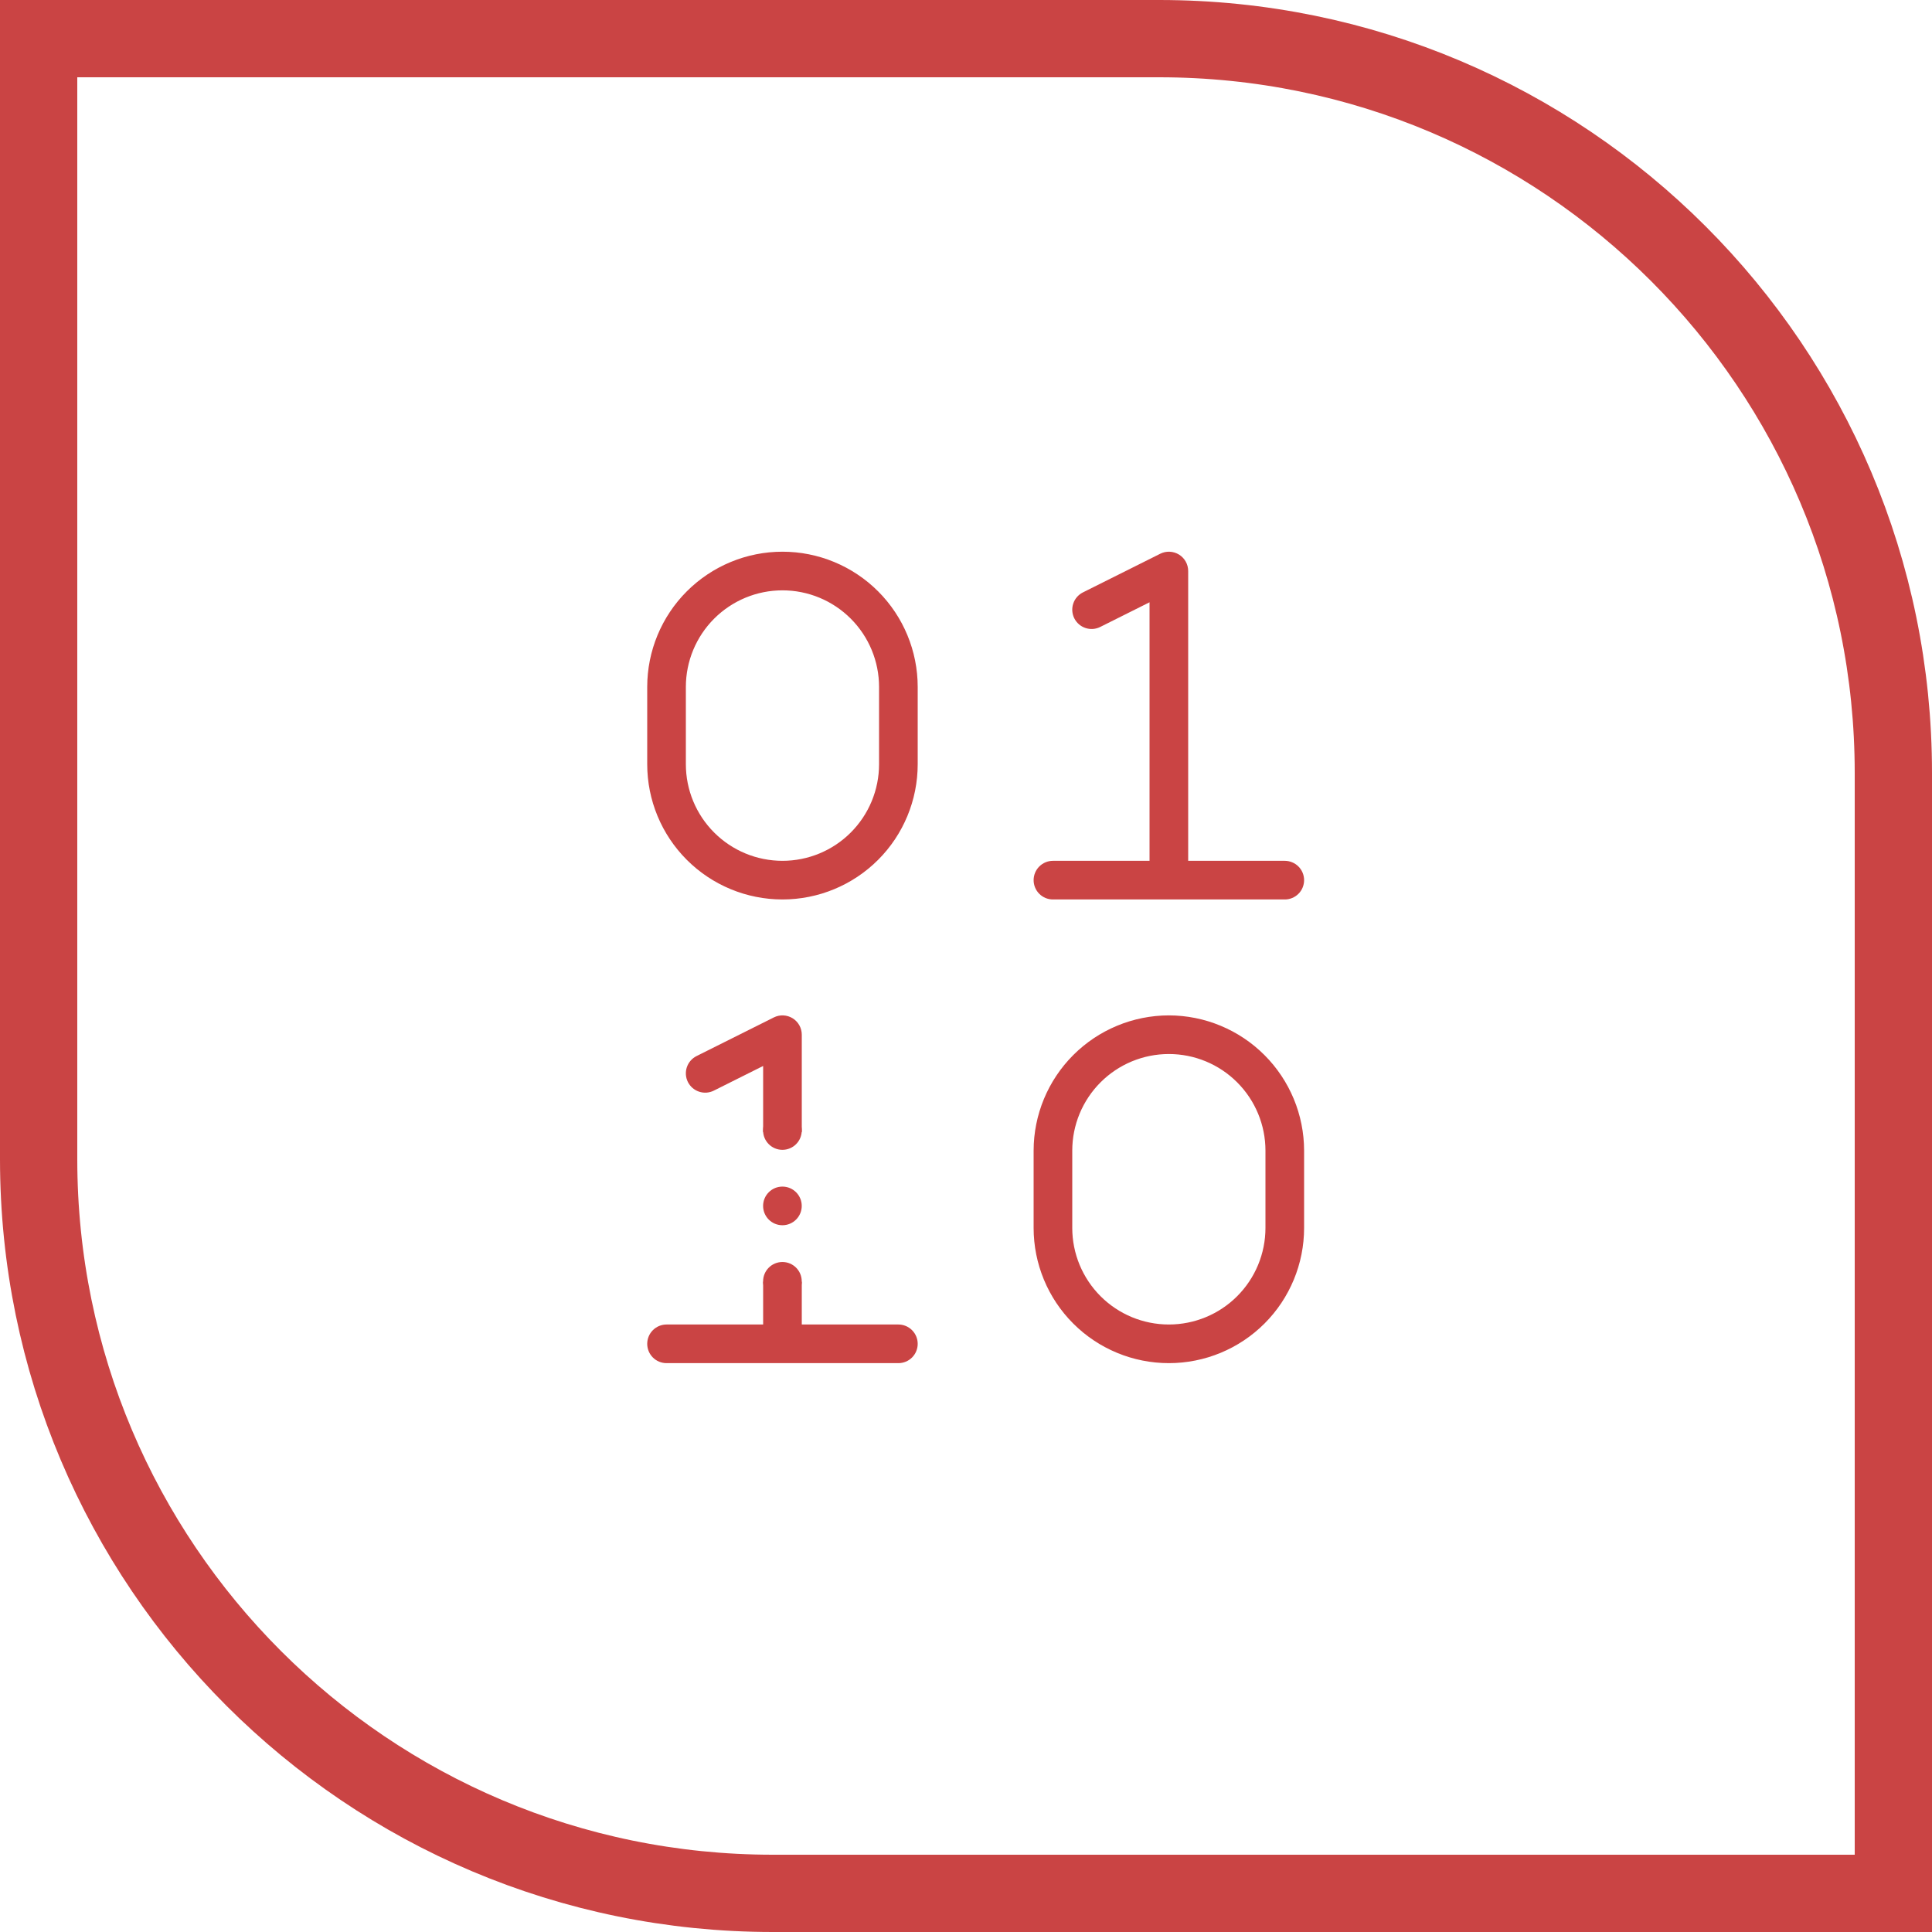 <?xml version="1.0" encoding="UTF-8"?> <svg xmlns="http://www.w3.org/2000/svg" width="100" height="100" viewBox="0 0 100 100" fill="none"><g clip-path="url(#bgblur_0_5697_66541_clip_path)" data-figma-skip-parse="true"></g><path data-figma-bg-blur-radius="5" d="M2 2H60C80.987 2 98 19.013 98 40V98H40C19.013 98 2 80.987 2 60V2Z" stroke="#CA4444" stroke-width="4"></path><path fill-rule="evenodd" clip-rule="evenodd" d="M45.45 30.607C46.763 31.919 47.5 33.7 47.5 35.556V39.556C47.5 41.413 46.763 43.194 45.45 44.506C44.137 45.819 42.356 46.556 40.5 46.556C38.644 46.556 36.863 45.819 35.55 44.506C34.237 43.194 33.5 41.413 33.5 39.556V35.556C33.5 33.7 34.237 31.919 35.55 30.607C36.863 29.294 38.644 28.556 40.5 28.556C42.356 28.556 44.137 29.294 45.45 30.607ZM44.035 43.092C44.973 42.154 45.5 40.883 45.5 39.556V35.556C45.5 34.23 44.973 32.959 44.035 32.021C43.098 31.083 41.826 30.556 40.5 30.556C39.174 30.556 37.902 31.083 36.965 32.021C36.027 32.959 35.5 34.23 35.5 35.556V39.556C35.5 40.883 36.027 42.154 36.965 43.092C37.902 44.03 39.174 44.556 40.5 44.556C41.826 44.556 43.098 44.03 44.035 43.092ZM55.553 54.609C56.865 53.297 58.644 52.559 60.5 52.556C62.356 52.559 64.135 53.297 65.447 54.609C66.76 55.922 67.498 57.701 67.5 59.556V63.556C67.5 65.413 66.763 67.194 65.45 68.506C64.137 69.819 62.356 70.556 60.5 70.556C58.644 70.556 56.863 69.819 55.55 68.506C54.237 67.194 53.5 65.413 53.5 63.556V59.556C53.502 57.701 54.24 55.922 55.553 54.609ZM64.035 67.092C64.973 66.154 65.5 64.883 65.5 63.556V59.556C65.5 58.23 64.973 56.959 64.035 56.021C63.098 55.083 61.826 54.556 60.5 54.556C59.174 54.556 57.902 55.083 56.965 56.021C56.027 56.959 55.5 58.23 55.5 59.556V63.556C55.5 64.883 56.027 66.154 56.965 67.092C57.902 68.03 59.174 68.556 60.5 68.556C61.826 68.556 63.098 68.03 64.035 67.092ZM67.424 45.939C67.474 45.818 67.5 45.688 67.5 45.556C67.5 45.425 67.474 45.295 67.424 45.174C67.374 45.052 67.3 44.942 67.207 44.849C67.114 44.756 67.004 44.683 66.883 44.633C66.761 44.582 66.631 44.556 66.5 44.556H61.5V29.556C61.5 29.386 61.457 29.218 61.374 29.069C61.291 28.92 61.171 28.795 61.026 28.705C60.881 28.616 60.715 28.565 60.545 28.557C60.375 28.549 60.205 28.586 60.053 28.662L56.053 30.662C55.935 30.721 55.831 30.802 55.745 30.901C55.658 31 55.593 31.116 55.551 31.24C55.51 31.365 55.493 31.496 55.502 31.627C55.512 31.758 55.547 31.886 55.605 32.004C55.664 32.121 55.745 32.226 55.845 32.312C55.944 32.398 56.059 32.464 56.184 32.505C56.308 32.547 56.44 32.563 56.571 32.554C56.702 32.545 56.83 32.51 56.947 32.451L59.5 31.174V44.556H54.5C54.235 44.556 53.98 44.662 53.793 44.849C53.605 45.037 53.5 45.291 53.5 45.556C53.5 45.822 53.605 46.076 53.793 46.264C53.98 46.451 54.235 46.556 54.5 46.556H66.5C66.631 46.557 66.761 46.531 66.883 46.48C67.004 46.43 67.114 46.357 67.207 46.264C67.3 46.171 67.374 46.061 67.424 45.939ZM39.5 66.341V68.556H34.5C34.235 68.556 33.98 68.662 33.793 68.849C33.605 69.037 33.5 69.291 33.5 69.556C33.5 69.822 33.605 70.076 33.793 70.264C33.98 70.451 34.235 70.556 34.5 70.556H46.5C46.765 70.556 47.02 70.451 47.207 70.264C47.395 70.076 47.5 69.822 47.5 69.556C47.5 69.291 47.395 69.037 47.207 68.849C47.02 68.662 46.765 68.556 46.5 68.556H41.5V66.341H39.5ZM39.5 55.174V58.596H41.5V53.556C41.5 53.386 41.457 53.218 41.374 53.069C41.291 52.92 41.171 52.795 41.026 52.705C40.881 52.616 40.715 52.565 40.545 52.557C40.375 52.549 40.205 52.586 40.053 52.662L36.053 54.662C35.816 54.781 35.635 54.989 35.551 55.24C35.467 55.492 35.487 55.767 35.605 56.004C35.724 56.241 35.932 56.421 36.184 56.505C36.435 56.589 36.71 56.57 36.947 56.451L39.5 55.174Z" fill="#CA4444"></path><circle cx="40.498" cy="62.418" r="1" fill="#CA4444"></circle><circle cx="40.498" cy="58.515" r="1" fill="#CA4444"></circle><circle cx="40.498" cy="66.321" r="1" fill="#CA4444"></circle><defs><clipPath id="bgblur_0_5697_66541_clip_path"><path d="M2 2H60C80.987 2 98 19.013 98 40V98H40C19.013 98 2 80.987 2 60V2Z"></path></clipPath></defs></svg> 